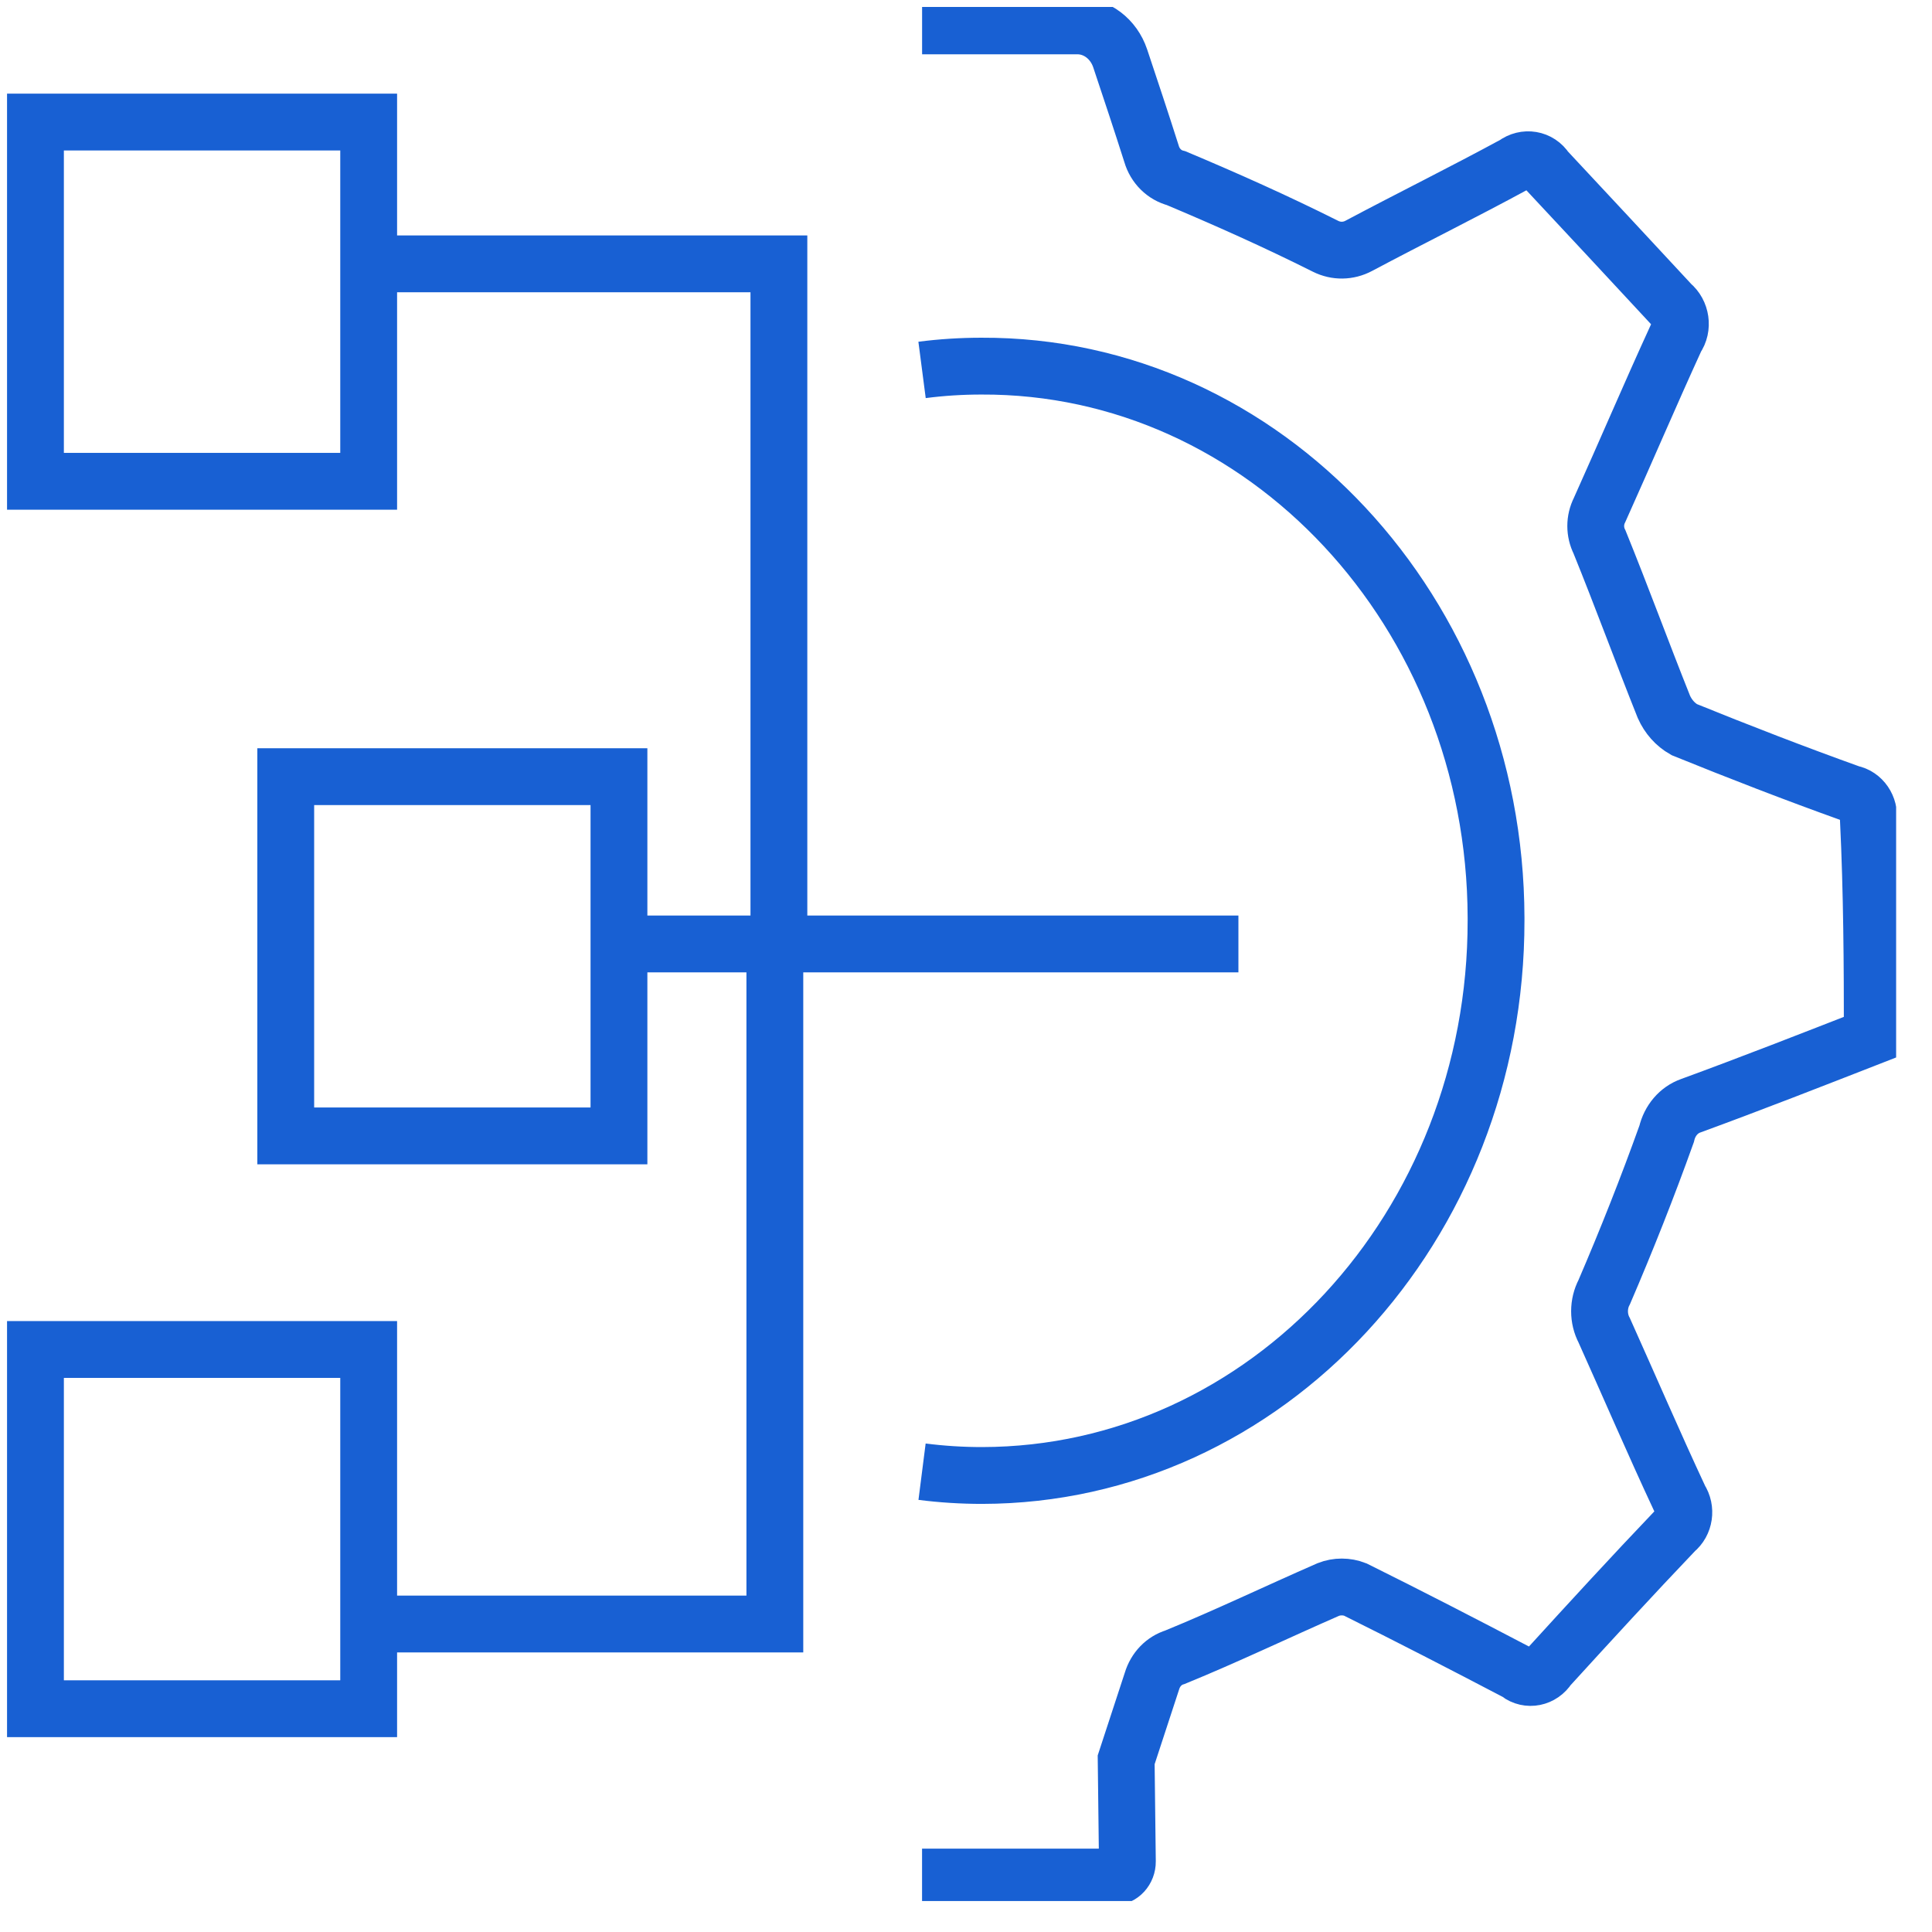 <?xml version="1.0" encoding="UTF-8"?><svg id="Layer_1" xmlns="http://www.w3.org/2000/svg" xmlns:xlink="http://www.w3.org/1999/xlink" viewBox="0 0 51 51"><defs><style>.cls-1{stroke:#1860d3;stroke-miterlimit:10;stroke-width:1.5px;}.cls-1,.cls-2{fill:none;}.cls-3{clip-path:url(#clippath-1);}.cls-4{clip-path:url(#clippath);}</style><clipPath id="clippath"><rect class="cls-2" width="51" height="51"/></clipPath><clipPath id="clippath-1"><rect class="cls-2" x=".053" y=".183" width="50" height="50"/></clipPath></defs><g class="cls-4"><g class="cls-3"><path class="cls-1" d="M24.34,9.765c.515-.067,1.041-.1,1.565-.1,7.479-.033,13.566,6.497,13.587,14.558v.067c.01,8.096-6.067,14.648-13.566,14.659-.536,0-1.06-.033-1.586-.1m0,10.701h5.042c.21,0,.381-.186,.378-.413l-.032-2.682c.226-.687,.453-1.388,.68-2.076,.093-.31,.319-.544,.608-.632,1.359-.555,2.699-1.199,4.048-1.788,.226-.089,.484-.089,.711,0,1.431,.71,2.853,1.444,4.274,2.188,.011,.011,.021,.011,.031,.023,.258,.199,.619,.122,.794-.156,1.103-1.21,2.214-2.42,3.348-3.609,.247-.199,.299-.566,.124-.833-.68-1.455-1.329-2.964-1.998-4.453-.165-.311-.165-.699,0-1.011,.587-1.365,1.142-2.765,1.647-4.176,.083-.354,.32-.632,.639-.744,1.607-.588,3.194-1.21,4.79-1.833,0-1.899-.01-3.787-.103-5.729,.041-.322-.165-.622-.463-.678-1.483-.532-2.947-1.099-4.399-1.688-.237-.134-.422-.345-.536-.6-.577-1.443-1.113-2.909-1.699-4.352-.134-.267-.134-.578,0-.844,.68-1.511,1.328-3.033,2.019-4.542,.196-.278,.134-.678-.124-.889-1.103-1.187-2.204-2.376-3.307-3.553-.185-.289-.556-.345-.824-.144-1.349,.733-2.74,1.42-4.119,2.153-.277,.148-.598,.152-.878,.012-1.294-.649-2.619-1.241-3.944-1.798-.309-.078-.557-.322-.65-.644-.268-.844-.548-1.683-.827-2.519-.172-.513-.623-.857-1.13-.857h-4.099"/><polyline class="cls-1" points="32.691 24.918 20.561 24.918 20.561 6.965 9.733 6.965"/><polyline class="cls-1" points="9.733 42.87 20.454 42.87 20.454 24.918"/><line class="cls-1" x1="20.562" y1="24.918" x2="16.808" y2="24.918"/><rect class="cls-1" x="7.543" y="20.502" width="8.796" height="9.483"/><rect class="cls-1" x=".936" y="3.222" width="8.796" height="9.483"/><rect class="cls-1" x=".936" y="35.623" width="8.796" height="9.483"/></g></g></svg>